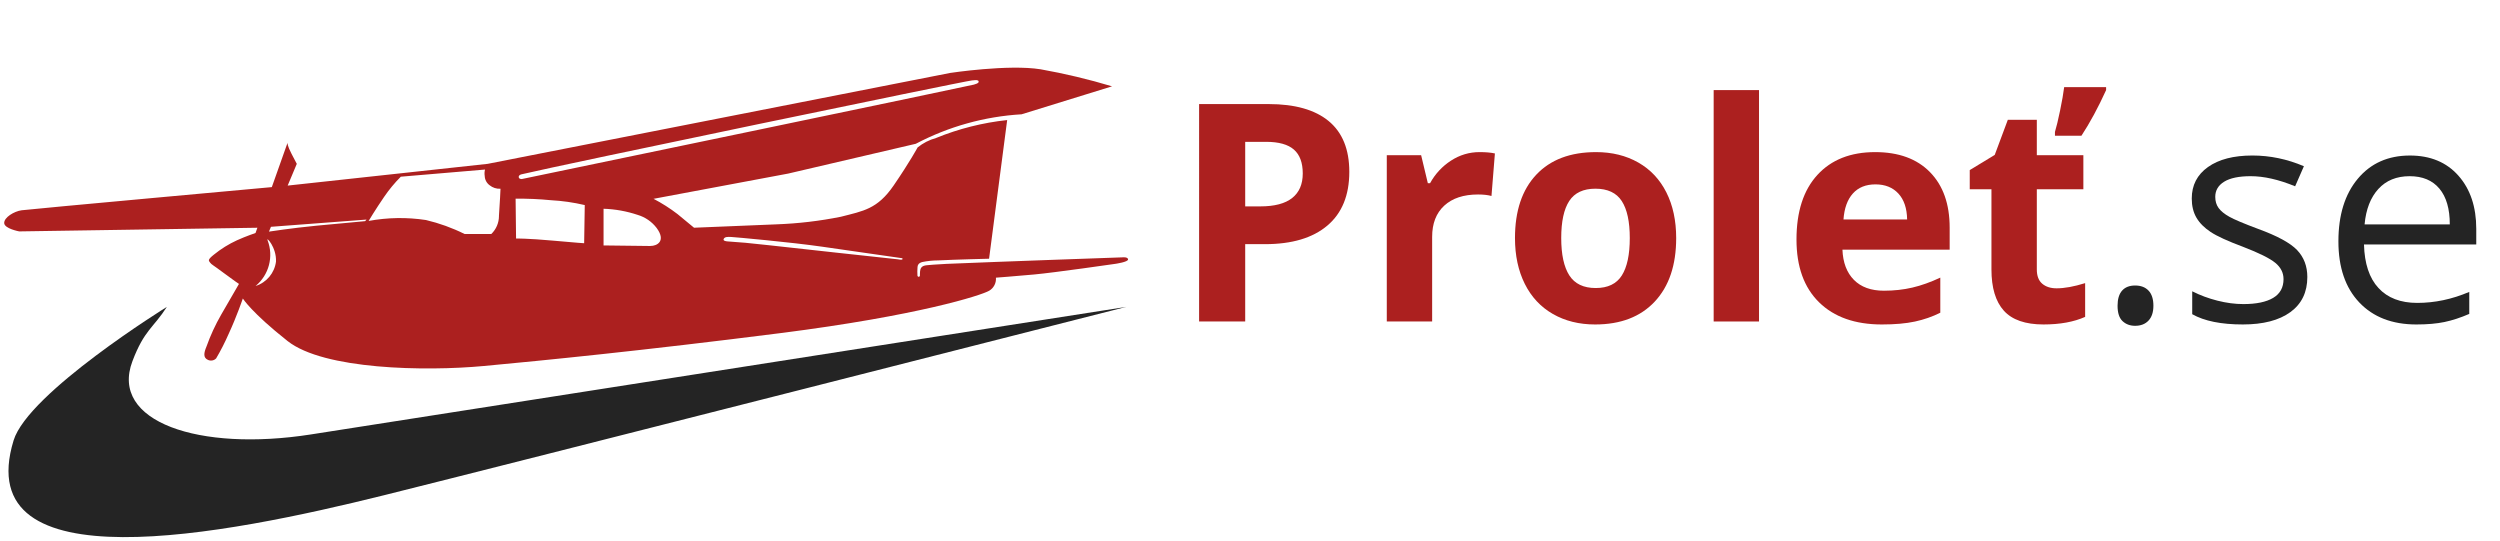 <?xml version="1.0" encoding="utf-8"?>
<!-- Generator: Adobe Illustrator 16.0.3, SVG Export Plug-In . SVG Version: 6.00 Build 0)  -->
<!DOCTYPE svg PUBLIC "-//W3C//DTD SVG 1.1//EN" "http://www.w3.org/Graphics/SVG/1.1/DTD/svg11.dtd">
<svg version="1.1" id="Vrstva_1" xmlns="http://www.w3.org/2000/svg" xmlns:xlink="http://www.w3.org/1999/xlink" x="0px" y="0px"
	 width="295.5px" height="63.986px" viewBox="0 0 295.5 63.986" enable-background="new 0 0 295.5 63.986" xml:space="preserve">
<g id="Group_23" transform="translate(342.173 -15.251)">
	<path id="Path_129" fill="#AC201F" d="M-209.51,45.67c0,0-14.893,0.521-20.8,0.771c-1.275,0.055-2.093,0.145-2.3,0.159
		c-0.679,0.053-0.775,0.4-0.812,0.727c-0.025,0.218-0.011,0.423-0.017,0.5c-0.003,0.08-0.071,0.143-0.151,0.14
		c-0.069-0.002-0.127-0.054-0.139-0.122c-0.024-0.346-0.021-0.693,0.008-1.039c0.018-0.227,0.111-0.448,0.548-0.581
		c0.622-0.128,1.254-0.193,1.889-0.195c2.01-0.1,6.02-0.199,6.02-0.199l2.139-16.389c-2.889,0.31-5.72,1.022-8.41,2.12
		c-0.793,0.22-1.533,0.599-2.175,1.114c0,0-0.907,1.688-2.828,4.492c-1.921,2.803-3.589,3.019-6.235,3.7
		c-2.509,0.505-5.055,0.806-7.613,0.899c-0.181,0-9.751,0.4-9.751,0.4l-1.958-1.617c-0.889-0.681-1.835-1.283-2.828-1.8
		l15.915-2.983l15.081-3.521c3.873-2.039,8.137-3.228,12.507-3.486l10.694-3.306c-2.774-0.833-5.595-1.505-8.447-2.014
		c-3.842-0.61-10.694,0.432-10.694,0.432l-54.667,10.745l-23.636,2.569l1.078-2.569c0,0-0.036-0.063-0.616-1.178
		c-0.537-1.03-0.484-1.292-0.473-1.325l-1.863,5.253c0,0-28.7,2.612-29.584,2.738c-0.884,0.126-2.066,0.846-2.048,1.509
		c0.018,0.664,1.776,0.988,1.776,0.988l28.152-0.433l-0.221,0.622c0,0-1.124,0.377-2.193,0.861
		c-0.975,0.446-1.888,1.014-2.719,1.689c-0.816,0.646-0.616,0.719-0.453,0.952c0.163,0.232,0.363,0.288,1.559,1.186
		c1.196,0.898,1.849,1.329,1.849,1.329l-2.1,3.63c-0.693,1.203-1.275,2.466-1.74,3.773c-0.326,0.772-0.4,1.33,0.181,1.581
		c0.326,0.15,0.712,0.078,0.961-0.181c0.553-0.939,1.049-1.912,1.486-2.91c0.979-2.12,1.668-4.169,1.668-4.169
		s1.015,1.652,5.293,5.031c4.278,3.379,16.241,3.595,23.2,2.947s18.633-1.8,35.019-3.881c16.386-2.081,23.781-4.474,24.705-5.013
		c0.542-0.318,0.853-0.919,0.8-1.546c0,0,2.157-0.161,4.531-0.377c2.374-0.215,9.589-1.258,9.589-1.258s1.532-0.215,1.5-0.529
		C-208.865,45.594-209.51,45.67-209.51,45.67z M-280.542,35.857c4.6-1.1,52.086-10.972,53.254-11.1
		c0.54-0.061,0.747-0.054,0.785,0.105c0.019,0.078,0.05,0.228-0.556,0.391c-0.735,0.2-49.135,10.271-53.436,11.161
		c0,0-0.285,0.023-0.351-0.169C-280.912,36.052-280.765,35.911-280.542,35.857L-280.542,35.857z M-311.967,49.057
		c1.587-1.306,2.161-3.481,1.423-5.4c-0.211-0.511,1.069,0.819,0.993,2.517c-0.174,1.35-1.117,2.474-2.415,2.881L-311.967,49.057z
		 M-299.016,41.391c0,0-2.837,0.254-5.753,0.537s-5.612,0.7-5.612,0.7l0.234-0.569l11.3-0.855L-299.016,41.391z M-283.196,40.791
		c-0.003,0.8-0.33,1.564-0.906,2.12h-3.154c-1.455-0.725-2.987-1.278-4.568-1.653c-2.25-0.342-4.541-0.306-6.779,0.108
		c0,0,0.825-1.375,1.822-2.83c0.585-0.86,1.25-1.664,1.985-2.4l9.951-0.844c-0.064,0.246-0.077,0.503-0.036,0.755
		c0.015,0.437,0.228,0.842,0.58,1.1c0.362,0.295,0.821,0.442,1.287,0.413c0,0-0.072,1.718-0.185,3.229L-283.196,40.791z
		 M-273.126,44c0,0-0.725-0.036-3.68-0.306c-2.955-0.269-4.368-0.251-4.368-0.251l-0.055-4.708c1.392-0.015,2.784,0.045,4.169,0.181
		c1.35,0.072,2.69,0.265,4.006,0.575L-273.126,44z M-265.295,44.328l-5.538-0.067v-4.336c1.371,0.045,2.728,0.289,4.029,0.724
		c0.891,0.263,1.674,0.802,2.239,1.539c1.16,1.563,0.049,2.146-0.734,2.135L-265.295,44.328z M-235.495,45.882
		c-0.023,0.135-0.567,0.018-0.567,0.018c-5.387-0.566-9.37-1.028-15.175-1.658c-2.6-0.282-3.275-0.349-4.944-0.457
		c0,0-0.58-0.027-0.453-0.287c0.127-0.261,0.444-0.261,0.924-0.234s7.01,0.612,10.743,1.151s9.358,1.347,9.358,1.347
		s0.139-0.018,0.116,0.116L-235.495,45.882z"/>
	<path id="Path_130" fill="#242424" d="M-322.445,51.523c0,0-16.395,10.148-18.121,15.786c-5.261,17.186,25.064,11.128,43.761,6.484
		c13.811-3.432,87.769-22.271,87.769-22.271l-96.4,15.081c-13.18,2.063-23.812-1.483-21.08-8.668c1.4-3.693,2.466-3.911,4.068-6.413
		H-322.445z"/>
	<g enable-background="new    ">
		<path fill="#AC201F" d="M-182.685,35.568c0,2.766-0.865,4.881-2.594,6.346s-4.186,2.197-7.373,2.197h-2.338v9.141h-5.449V27.552
			h8.209c3.117,0,5.486,0.671,7.109,2.013S-182.685,32.907-182.685,35.568z M-194.99,39.646h1.793c1.676,0,2.93-0.331,3.762-0.993
			s1.248-1.626,1.248-2.892c0-1.277-0.35-2.221-1.047-2.83s-1.789-0.914-3.277-0.914h-2.479V39.646z"/>
		<path fill="#AC201F" d="M-167.287,33.23c0.727,0,1.33,0.053,1.811,0.158l-0.404,5.027c-0.434-0.117-0.961-0.176-1.582-0.176
			c-1.711,0-3.045,0.439-4,1.318s-1.432,2.109-1.432,3.691v10.002h-5.361V33.599h4.061l0.791,3.305h0.264
			c0.609-1.102,1.432-1.989,2.469-2.663S-168.505,33.23-167.287,33.23z"/>
		<path fill="#AC201F" d="M-144.048,43.39c0,3.199-0.844,5.701-2.531,7.506s-4.037,2.707-7.049,2.707
			c-1.887,0-3.551-0.413-4.992-1.239s-2.549-2.013-3.322-3.56s-1.16-3.352-1.16-5.414c0-3.211,0.838-5.707,2.514-7.488
			s4.031-2.672,7.066-2.672c1.887,0,3.551,0.41,4.992,1.23s2.549,1.998,3.322,3.533S-144.048,41.327-144.048,43.39z M-157.636,43.39
			c0,1.945,0.318,3.416,0.957,4.412s1.68,1.494,3.121,1.494c1.43,0,2.457-0.495,3.084-1.485s0.941-2.464,0.941-4.421
			c0-1.945-0.316-3.404-0.949-4.377s-1.67-1.459-3.111-1.459c-1.43,0-2.461,0.483-3.094,1.45S-157.636,41.433-157.636,43.39z"/>
		<path fill="#AC201F" d="M-134.257,53.251h-5.361V25.9h5.361V53.251z"/>
		<path fill="#AC201F" d="M-119.738,53.603c-3.164,0-5.637-0.873-7.418-2.619s-2.672-4.219-2.672-7.418
			c0-3.293,0.822-5.839,2.469-7.638s3.924-2.698,6.83-2.698c2.777,0,4.939,0.791,6.486,2.373s2.32,3.768,2.32,6.557v2.602h-12.674
			c0.059,1.523,0.51,2.713,1.354,3.568s2.027,1.283,3.551,1.283c1.184,0,2.303-0.123,3.357-0.369s2.156-0.639,3.305-1.178v4.148
			c-0.938,0.469-1.939,0.817-3.006,1.046S-118.203,53.603-119.738,53.603z M-120.494,37.044c-1.137,0-2.027,0.36-2.672,1.081
			s-1.014,1.743-1.107,3.067h7.523c-0.023-1.324-0.369-2.347-1.037-3.067S-119.357,37.044-120.494,37.044z"/>
		<path fill="#AC201F" d="M-99.084,49.331c0.938,0,2.063-0.205,3.375-0.615v3.99c-1.336,0.598-2.977,0.896-4.922,0.896
			c-2.145,0-3.707-0.542-4.686-1.626s-1.467-2.71-1.467-4.878v-9.475h-2.566v-2.268l2.953-1.793l1.547-4.148h3.428v4.184h5.502
			v4.025h-5.502v9.475c0,0.762,0.213,1.324,0.641,1.688S-99.787,49.331-99.084,49.331z M-99.277,30.839
			c0.176-0.574,0.377-1.412,0.605-2.514s0.391-2.027,0.484-2.777h4.957V25.9c-0.938,2.063-1.91,3.861-2.918,5.396h-3.129V30.839z"/>
	</g>
	<g enable-background="new    ">
		<path fill="#242424" d="M-91.877,51.388c0-0.785,0.178-1.38,0.535-1.784s0.871-0.606,1.539-0.606c0.68,0,1.209,0.202,1.59,0.606
			s0.572,0.999,0.572,1.784c0,0.762-0.193,1.348-0.58,1.758s-0.914,0.615-1.582,0.615c-0.598,0-1.094-0.185-1.486-0.554
			S-91.877,52.232-91.877,51.388z"/>
		<path fill="#242424" d="M-69.447,47.995c0,1.793-0.668,3.176-2.004,4.148s-3.211,1.459-5.625,1.459
			c-2.555,0-4.547-0.404-5.977-1.213v-2.707c0.926,0.469,1.918,0.838,2.979,1.107s2.084,0.404,3.068,0.404
			c1.523,0,2.695-0.243,3.516-0.729s1.23-1.228,1.23-2.224c0-0.75-0.326-1.392-0.977-1.925s-1.918-1.163-3.805-1.89
			c-1.793-0.668-3.068-1.251-3.824-1.749s-1.318-1.063-1.688-1.696s-0.553-1.389-0.553-2.268c0-1.57,0.639-2.81,1.916-3.718
			s3.029-1.362,5.256-1.362c2.074,0,4.102,0.422,6.082,1.266l-1.037,2.373c-1.934-0.797-3.686-1.195-5.256-1.195
			c-1.383,0-2.426,0.217-3.129,0.65s-1.055,1.031-1.055,1.793c0,0.516,0.131,0.955,0.395,1.318s0.689,0.709,1.275,1.037
			s1.711,0.803,3.375,1.424c2.285,0.832,3.828,1.67,4.631,2.514S-69.447,46.718-69.447,47.995z"/>
		<path fill="#242424" d="M-56.562,53.603c-2.848,0-5.096-0.867-6.742-2.602s-2.469-4.143-2.469-7.225
			c0-3.105,0.764-5.572,2.293-7.4s3.584-2.742,6.162-2.742c2.414,0,4.324,0.794,5.73,2.382s2.109,3.683,2.109,6.284v1.846H-62.75
			c0.059,2.262,0.629,3.979,1.713,5.15s2.611,1.758,4.58,1.758c2.074,0,4.125-0.434,6.152-1.301v2.602
			c-1.031,0.445-2.008,0.765-2.928,0.958S-55.261,53.603-56.562,53.603z M-57.353,36.077c-1.547,0-2.781,0.504-3.701,1.512
			s-1.461,2.402-1.625,4.184h10.072c0-1.84-0.41-3.249-1.23-4.228S-55.83,36.077-57.353,36.077z"/>
	</g>
</g>
</svg>
